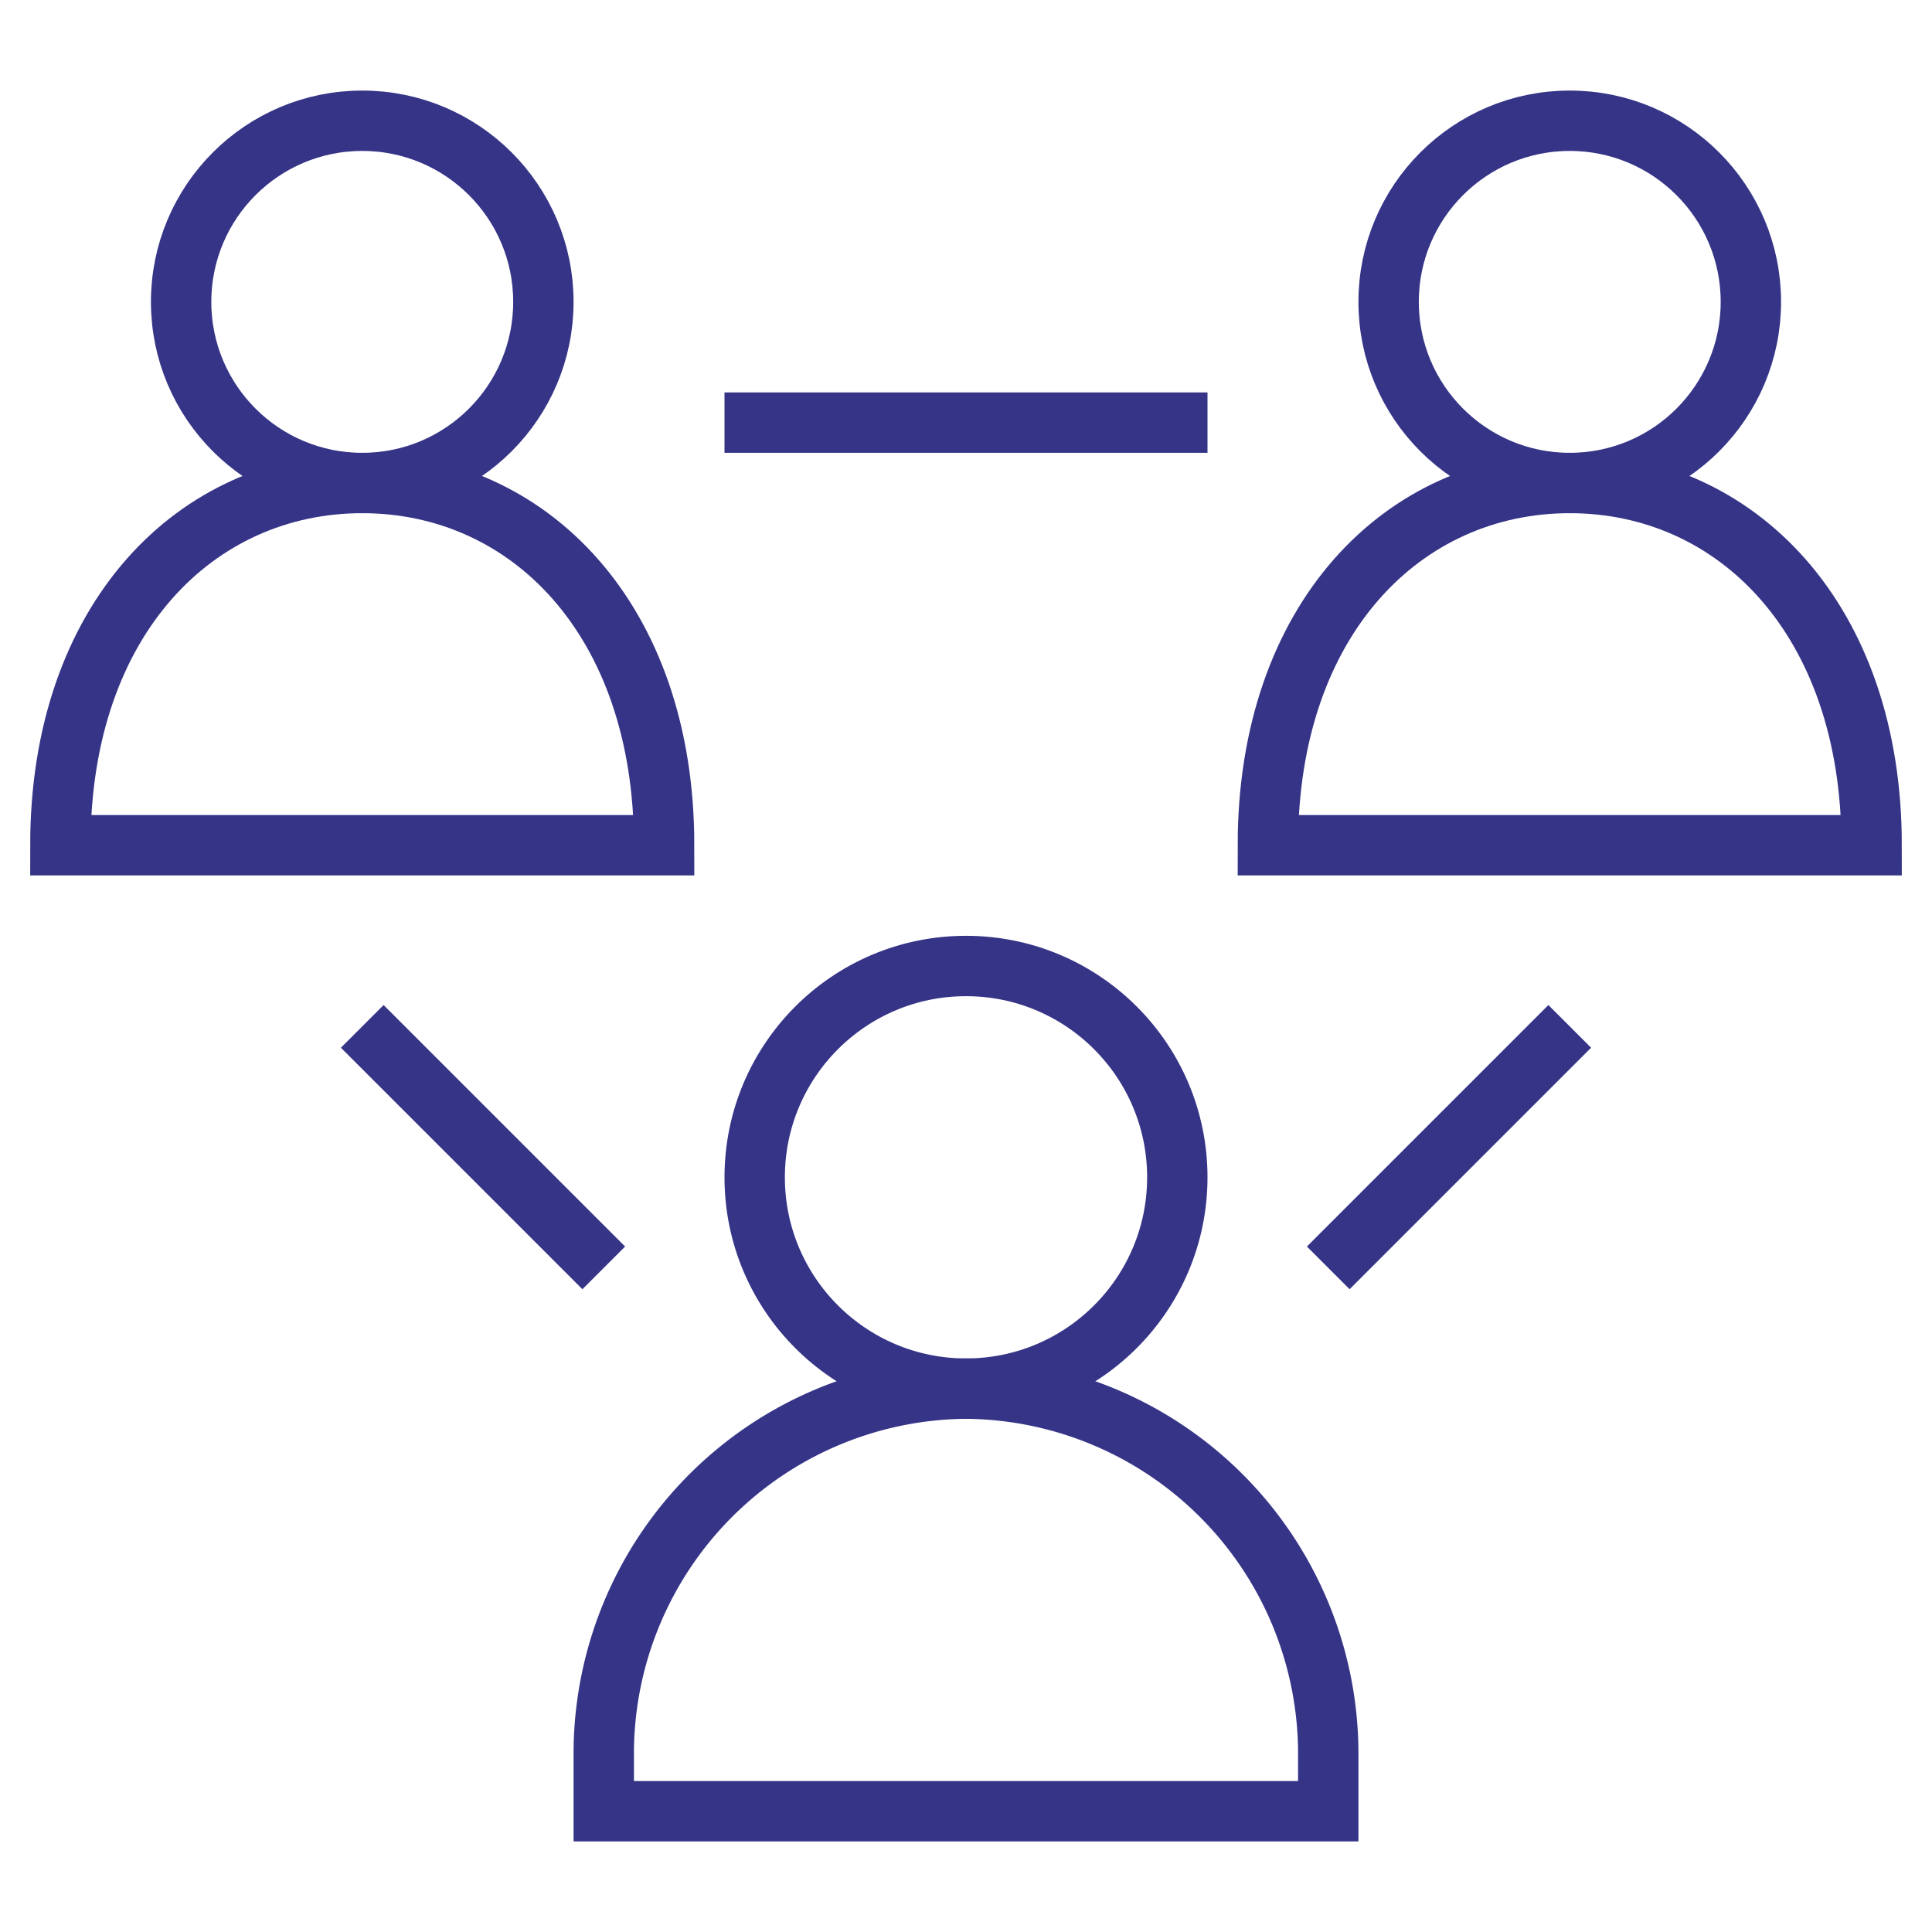 <svg xmlns="http://www.w3.org/2000/svg" viewBox="0 0 64 64" aria-labelledby="title"
aria-describedby="desc" role="img" xmlns:xlink="http://www.w3.org/1999/xlink">
  <title>Social</title>
  <desc>A line styled icon from Orion Icon Library.</desc>
  <circle data-name="layer2"
  cx="32" cy="39" r="7" fill="none" stroke="#363487" stroke-miterlimit="10"
  stroke-width="2" stroke-linejoin="miter" stroke-linecap="butt"></circle>
  <path data-name="layer2" d="M32 46a12.1 12.1 0 0 0-12 12v2h24v-2a12.1 12.1 0 0 0-12-12z"
  fill="none" stroke="#363487" stroke-miterlimit="10" stroke-width="2" stroke-linejoin="miter"
  stroke-linecap="butt"></path>
  <circle data-name="layer2" cx="52" cy="10" r="6" fill="none" stroke="#363487"
  stroke-miterlimit="10" stroke-width="2" stroke-linejoin="miter" stroke-linecap="butt"></circle>
  <path data-name="layer2" d="M62 28c0-7.5-4.5-12-10-12s-10 4.5-10 12z"
  fill="none" stroke="#363487" stroke-miterlimit="10" stroke-width="2" stroke-linejoin="miter"
  stroke-linecap="butt"></path>
  <circle data-name="layer2" cx="12" cy="10" r="6" fill="none" stroke="#363487"
  stroke-miterlimit="10" stroke-width="2" stroke-linejoin="miter" stroke-linecap="butt"></circle>
  <path data-name="layer2" d="M22 28c0-7.5-4.5-12-10-12S2 20.5 2 28z"
  fill="none" stroke="#363487" stroke-miterlimit="10" stroke-width="2" stroke-linejoin="miter"
  stroke-linecap="butt"></path>
  <path data-name="layer1" fill="none" stroke="#363487" stroke-miterlimit="10"
  stroke-width="2" d="M12 34l8 8m32-8l-8 8M24 14h16" stroke-linejoin="miter"
  stroke-linecap="butt"></path>
</svg>